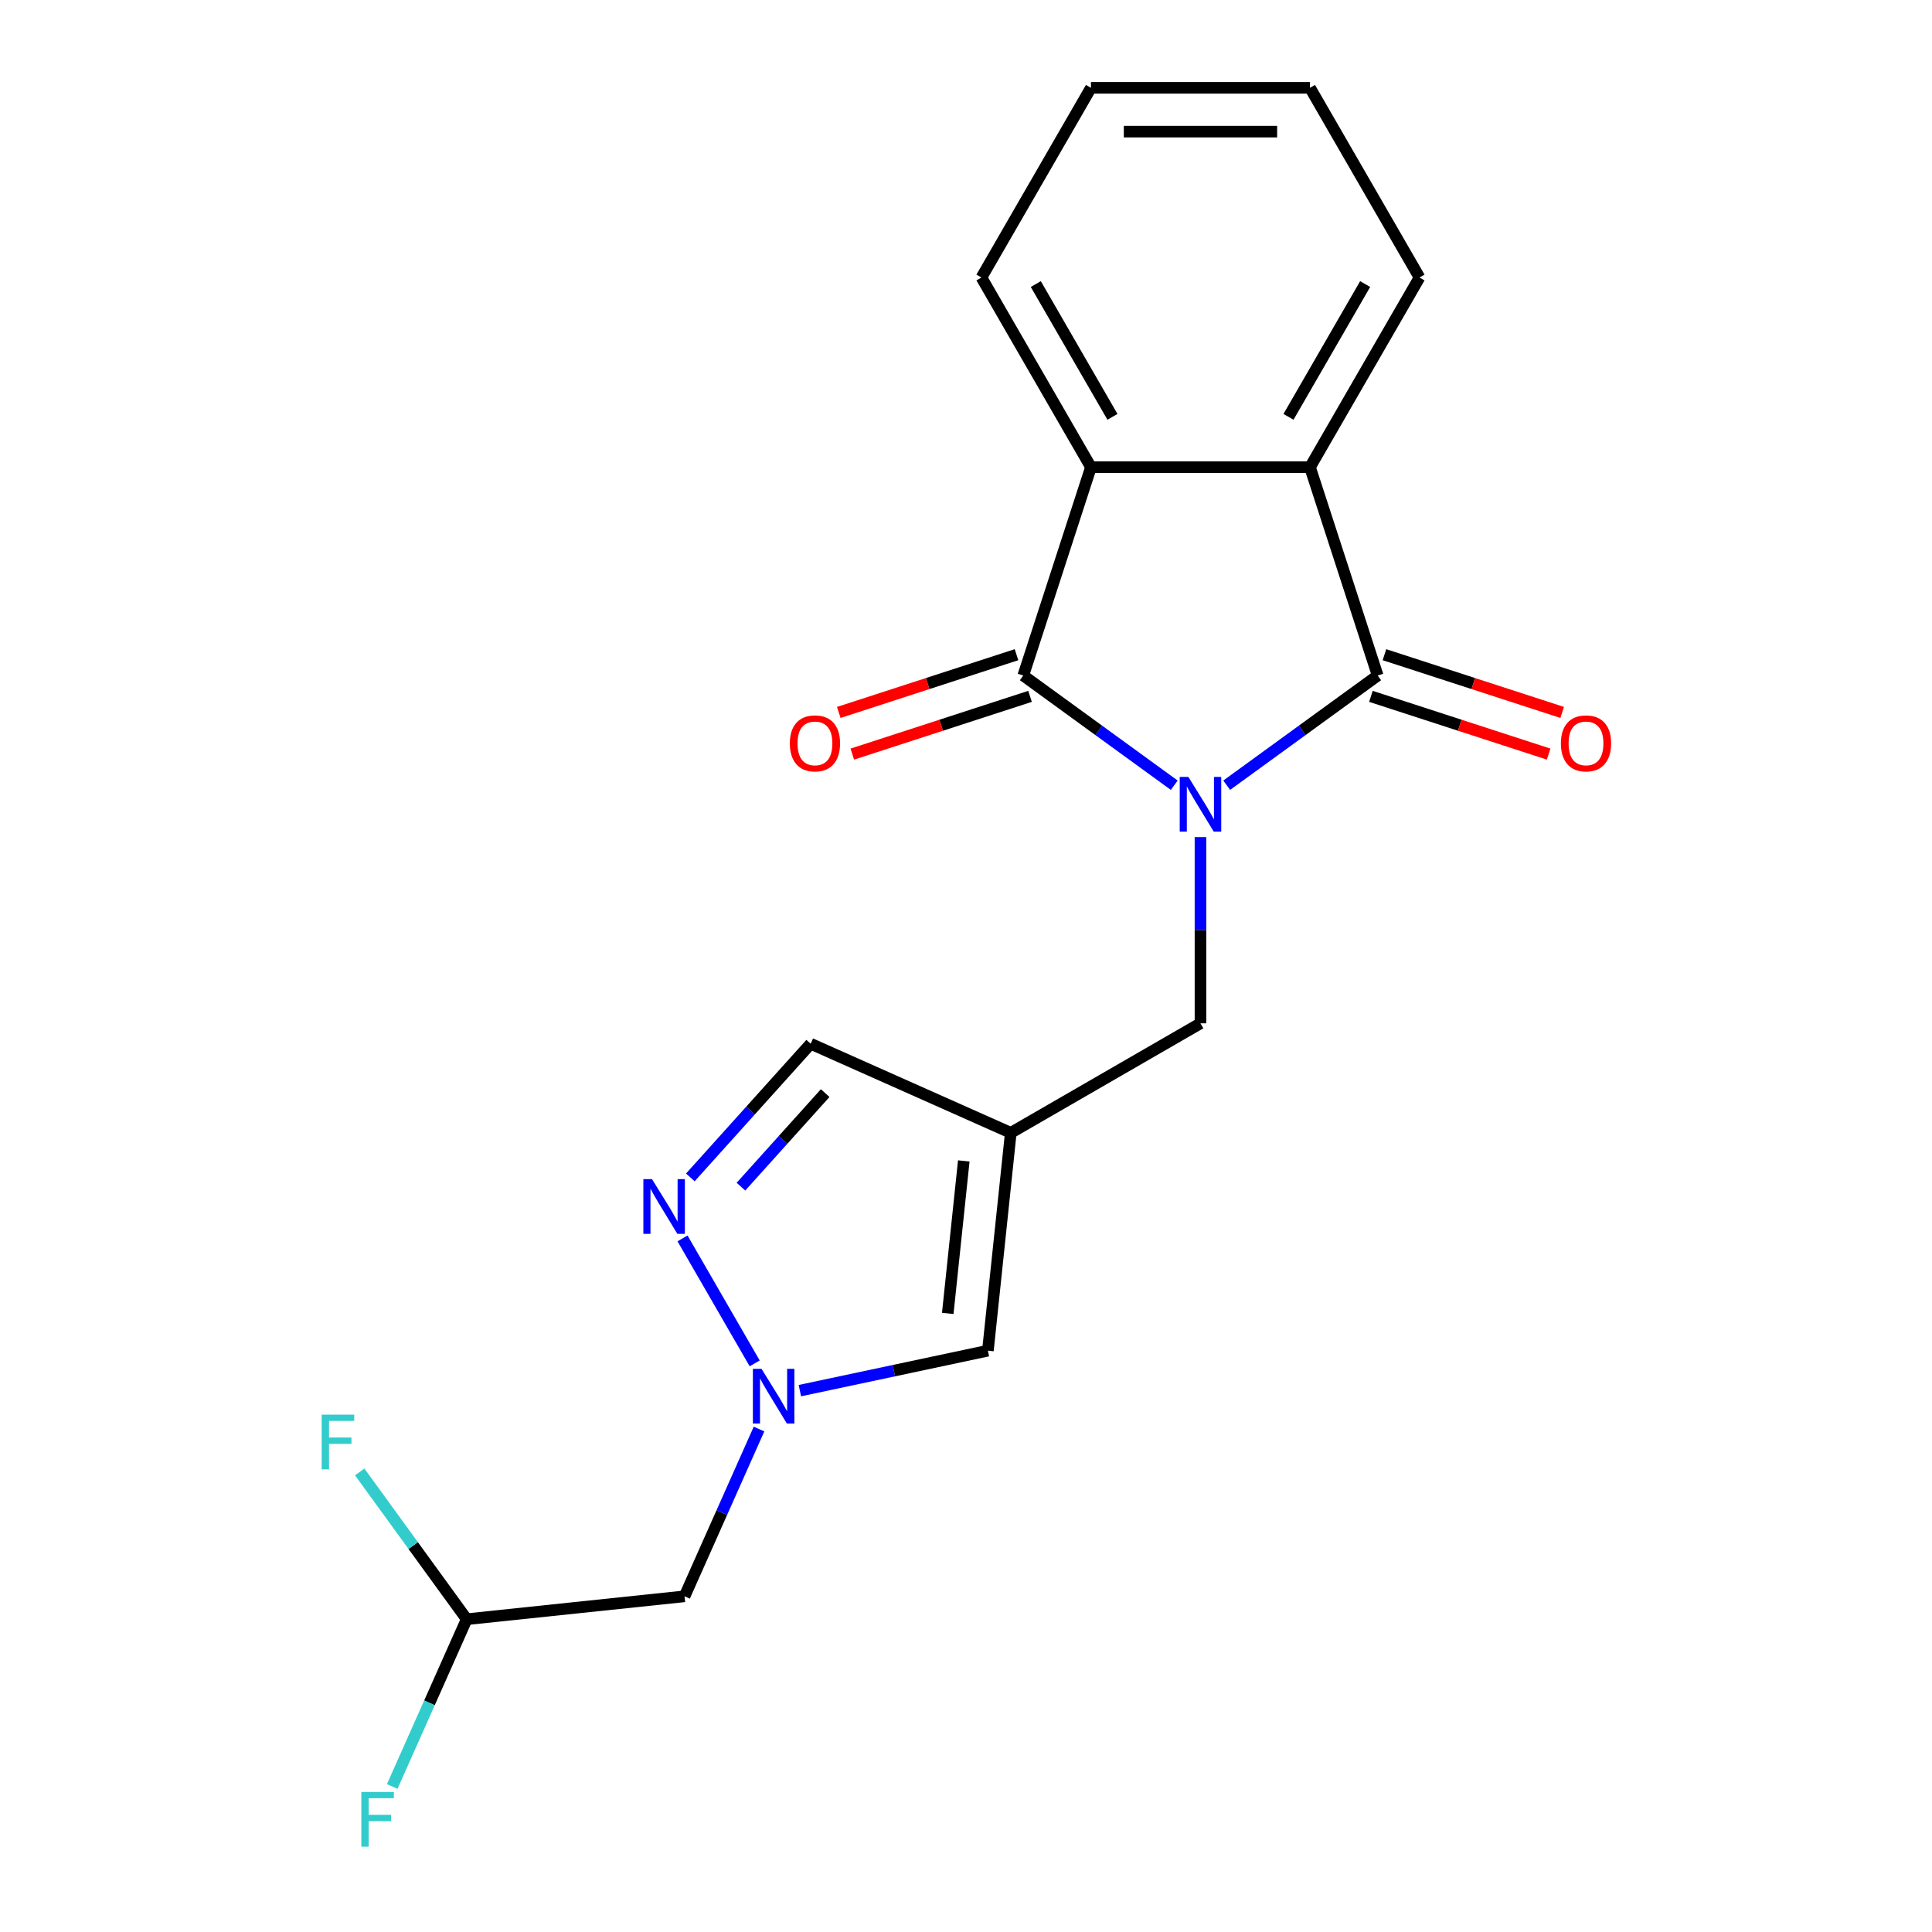 <?xml version='1.0' encoding='iso-8859-1'?>
<svg version='1.1' baseProfile='full'
              xmlns='http://www.w3.org/2000/svg'
                      xmlns:rdkit='http://www.rdkit.org/xml'
                      xmlns:xlink='http://www.w3.org/1999/xlink'
                  xml:space='preserve'
width='1000px' height='1000px' viewBox='0 0 1000 1000'>
<!-- END OF HEADER -->
<rect style='opacity:1.0;fill:#FFFFFF;stroke:none' width='1000' height='1000' x='0' y='0'> </rect>
<path class='bond-0' d='M 634.939,406.429 L 674.013,378.04' style='fill:none;fill-rule:evenodd;stroke:#0000FF;stroke-width:6px;stroke-linecap:butt;stroke-linejoin:miter;stroke-opacity:1' />
<path class='bond-0' d='M 674.013,378.04 L 713.087,349.651' style='fill:none;fill-rule:evenodd;stroke:#000000;stroke-width:6px;stroke-linecap:butt;stroke-linejoin:miter;stroke-opacity:1' />
<path class='bond-1' d='M 607.791,406.429 L 568.717,378.04' style='fill:none;fill-rule:evenodd;stroke:#0000FF;stroke-width:6px;stroke-linecap:butt;stroke-linejoin:miter;stroke-opacity:1' />
<path class='bond-1' d='M 568.717,378.04 L 529.643,349.651' style='fill:none;fill-rule:evenodd;stroke:#000000;stroke-width:6px;stroke-linecap:butt;stroke-linejoin:miter;stroke-opacity:1' />
<path class='bond-7' d='M 621.365,433.285 L 621.365,481.475' style='fill:none;fill-rule:evenodd;stroke:#0000FF;stroke-width:6px;stroke-linecap:butt;stroke-linejoin:miter;stroke-opacity:1' />
<path class='bond-7' d='M 621.365,481.475 L 621.365,529.666' style='fill:none;fill-rule:evenodd;stroke:#000000;stroke-width:6px;stroke-linecap:butt;stroke-linejoin:miter;stroke-opacity:1' />
<path class='bond-2' d='M 713.087,349.651 L 678.052,241.825' style='fill:none;fill-rule:evenodd;stroke:#000000;stroke-width:6px;stroke-linecap:butt;stroke-linejoin:miter;stroke-opacity:1' />
<path class='bond-11' d='M 709.584,360.434 L 755.579,375.378' style='fill:none;fill-rule:evenodd;stroke:#000000;stroke-width:6px;stroke-linecap:butt;stroke-linejoin:miter;stroke-opacity:1' />
<path class='bond-11' d='M 755.579,375.378 L 801.575,390.323' style='fill:none;fill-rule:evenodd;stroke:#FF0000;stroke-width:6px;stroke-linecap:butt;stroke-linejoin:miter;stroke-opacity:1' />
<path class='bond-11' d='M 716.591,338.868 L 762.586,353.813' style='fill:none;fill-rule:evenodd;stroke:#000000;stroke-width:6px;stroke-linecap:butt;stroke-linejoin:miter;stroke-opacity:1' />
<path class='bond-11' d='M 762.586,353.813 L 808.582,368.758' style='fill:none;fill-rule:evenodd;stroke:#FF0000;stroke-width:6px;stroke-linecap:butt;stroke-linejoin:miter;stroke-opacity:1' />
<path class='bond-3' d='M 529.643,349.651 L 564.678,241.825' style='fill:none;fill-rule:evenodd;stroke:#000000;stroke-width:6px;stroke-linecap:butt;stroke-linejoin:miter;stroke-opacity:1' />
<path class='bond-12' d='M 526.14,338.868 L 480.144,353.813' style='fill:none;fill-rule:evenodd;stroke:#000000;stroke-width:6px;stroke-linecap:butt;stroke-linejoin:miter;stroke-opacity:1' />
<path class='bond-12' d='M 480.144,353.813 L 434.148,368.758' style='fill:none;fill-rule:evenodd;stroke:#FF0000;stroke-width:6px;stroke-linecap:butt;stroke-linejoin:miter;stroke-opacity:1' />
<path class='bond-12' d='M 533.146,360.434 L 487.151,375.378' style='fill:none;fill-rule:evenodd;stroke:#000000;stroke-width:6px;stroke-linecap:butt;stroke-linejoin:miter;stroke-opacity:1' />
<path class='bond-12' d='M 487.151,375.378 L 441.155,390.323' style='fill:none;fill-rule:evenodd;stroke:#FF0000;stroke-width:6px;stroke-linecap:butt;stroke-linejoin:miter;stroke-opacity:1' />
<path class='bond-16' d='M 678.052,241.825 L 734.74,143.64' style='fill:none;fill-rule:evenodd;stroke:#000000;stroke-width:6px;stroke-linecap:butt;stroke-linejoin:miter;stroke-opacity:1' />
<path class='bond-16' d='M 666.918,215.76 L 706.6,147.03' style='fill:none;fill-rule:evenodd;stroke:#000000;stroke-width:6px;stroke-linecap:butt;stroke-linejoin:miter;stroke-opacity:1' />
<path class='bond-20' d='M 678.052,241.825 L 564.678,241.825' style='fill:none;fill-rule:evenodd;stroke:#000000;stroke-width:6px;stroke-linecap:butt;stroke-linejoin:miter;stroke-opacity:1' />
<path class='bond-17' d='M 564.678,241.825 L 507.99,143.64' style='fill:none;fill-rule:evenodd;stroke:#000000;stroke-width:6px;stroke-linecap:butt;stroke-linejoin:miter;stroke-opacity:1' />
<path class='bond-17' d='M 575.812,215.76 L 536.131,147.03' style='fill:none;fill-rule:evenodd;stroke:#000000;stroke-width:6px;stroke-linecap:butt;stroke-linejoin:miter;stroke-opacity:1' />
<path class='bond-4' d='M 414.006,719.793 L 462.667,709.45' style='fill:none;fill-rule:evenodd;stroke:#0000FF;stroke-width:6px;stroke-linecap:butt;stroke-linejoin:miter;stroke-opacity:1' />
<path class='bond-4' d='M 462.667,709.45 L 511.329,699.107' style='fill:none;fill-rule:evenodd;stroke:#000000;stroke-width:6px;stroke-linecap:butt;stroke-linejoin:miter;stroke-opacity:1' />
<path class='bond-9' d='M 392.865,739.673 L 373.592,782.962' style='fill:none;fill-rule:evenodd;stroke:#0000FF;stroke-width:6px;stroke-linecap:butt;stroke-linejoin:miter;stroke-opacity:1' />
<path class='bond-9' d='M 373.592,782.962 L 354.318,826.251' style='fill:none;fill-rule:evenodd;stroke:#000000;stroke-width:6px;stroke-linecap:butt;stroke-linejoin:miter;stroke-opacity:1' />
<path class='bond-21' d='M 390.62,705.684 L 353.273,640.997' style='fill:none;fill-rule:evenodd;stroke:#0000FF;stroke-width:6px;stroke-linecap:butt;stroke-linejoin:miter;stroke-opacity:1' />
<path class='bond-5' d='M 523.18,586.353 L 621.365,529.666' style='fill:none;fill-rule:evenodd;stroke:#000000;stroke-width:6px;stroke-linecap:butt;stroke-linejoin:miter;stroke-opacity:1' />
<path class='bond-8' d='M 523.18,586.353 L 511.329,699.107' style='fill:none;fill-rule:evenodd;stroke:#000000;stroke-width:6px;stroke-linecap:butt;stroke-linejoin:miter;stroke-opacity:1' />
<path class='bond-8' d='M 498.851,600.896 L 490.556,679.823' style='fill:none;fill-rule:evenodd;stroke:#000000;stroke-width:6px;stroke-linecap:butt;stroke-linejoin:miter;stroke-opacity:1' />
<path class='bond-10' d='M 523.18,586.353 L 419.607,540.239' style='fill:none;fill-rule:evenodd;stroke:#000000;stroke-width:6px;stroke-linecap:butt;stroke-linejoin:miter;stroke-opacity:1' />
<path class='bond-6' d='M 357.319,609.417 L 388.463,574.828' style='fill:none;fill-rule:evenodd;stroke:#0000FF;stroke-width:6px;stroke-linecap:butt;stroke-linejoin:miter;stroke-opacity:1' />
<path class='bond-6' d='M 388.463,574.828 L 419.607,540.239' style='fill:none;fill-rule:evenodd;stroke:#000000;stroke-width:6px;stroke-linecap:butt;stroke-linejoin:miter;stroke-opacity:1' />
<path class='bond-6' d='M 383.513,614.213 L 405.313,590.001' style='fill:none;fill-rule:evenodd;stroke:#0000FF;stroke-width:6px;stroke-linecap:butt;stroke-linejoin:miter;stroke-opacity:1' />
<path class='bond-6' d='M 405.313,590.001 L 427.114,565.789' style='fill:none;fill-rule:evenodd;stroke:#000000;stroke-width:6px;stroke-linecap:butt;stroke-linejoin:miter;stroke-opacity:1' />
<path class='bond-13' d='M 354.318,826.251 L 241.564,838.102' style='fill:none;fill-rule:evenodd;stroke:#000000;stroke-width:6px;stroke-linecap:butt;stroke-linejoin:miter;stroke-opacity:1' />
<path class='bond-14' d='M 241.564,838.102 L 222.291,881.392' style='fill:none;fill-rule:evenodd;stroke:#000000;stroke-width:6px;stroke-linecap:butt;stroke-linejoin:miter;stroke-opacity:1' />
<path class='bond-14' d='M 222.291,881.392 L 203.017,924.681' style='fill:none;fill-rule:evenodd;stroke:#33CCCC;stroke-width:6px;stroke-linecap:butt;stroke-linejoin:miter;stroke-opacity:1' />
<path class='bond-15' d='M 241.564,838.102 L 213.872,799.986' style='fill:none;fill-rule:evenodd;stroke:#000000;stroke-width:6px;stroke-linecap:butt;stroke-linejoin:miter;stroke-opacity:1' />
<path class='bond-15' d='M 213.872,799.986 L 186.179,761.871' style='fill:none;fill-rule:evenodd;stroke:#33CCCC;stroke-width:6px;stroke-linecap:butt;stroke-linejoin:miter;stroke-opacity:1' />
<path class='bond-18' d='M 734.74,143.64 L 678.052,45.455' style='fill:none;fill-rule:evenodd;stroke:#000000;stroke-width:6px;stroke-linecap:butt;stroke-linejoin:miter;stroke-opacity:1' />
<path class='bond-19' d='M 507.99,143.64 L 564.678,45.455' style='fill:none;fill-rule:evenodd;stroke:#000000;stroke-width:6px;stroke-linecap:butt;stroke-linejoin:miter;stroke-opacity:1' />
<path class='bond-22' d='M 678.052,45.455 L 564.678,45.455' style='fill:none;fill-rule:evenodd;stroke:#000000;stroke-width:6px;stroke-linecap:butt;stroke-linejoin:miter;stroke-opacity:1' />
<path class='bond-22' d='M 661.046,68.129 L 581.684,68.129' style='fill:none;fill-rule:evenodd;stroke:#000000;stroke-width:6px;stroke-linecap:butt;stroke-linejoin:miter;stroke-opacity:1' />
<path  class='atom-0' d='M 615.105 402.131
L 624.385 417.131
Q 625.305 418.611, 626.785 421.291
Q 628.265 423.971, 628.345 424.131
L 628.345 402.131
L 632.105 402.131
L 632.105 430.451
L 628.225 430.451
L 618.265 414.051
Q 617.105 412.131, 615.865 409.931
Q 614.665 407.731, 614.305 407.051
L 614.305 430.451
L 610.625 430.451
L 610.625 402.131
L 615.105 402.131
' fill='#0000FF'/>
<path  class='atom-5' d='M 394.172 708.519
L 403.452 723.519
Q 404.372 724.999, 405.852 727.679
Q 407.332 730.359, 407.412 730.519
L 407.412 708.519
L 411.172 708.519
L 411.172 736.839
L 407.292 736.839
L 397.332 720.439
Q 396.172 718.519, 394.932 716.319
Q 393.732 714.119, 393.372 713.439
L 393.372 736.839
L 389.692 736.839
L 389.692 708.519
L 394.172 708.519
' fill='#0000FF'/>
<path  class='atom-7' d='M 337.484 610.333
L 346.764 625.333
Q 347.684 626.813, 349.164 629.493
Q 350.644 632.173, 350.724 632.333
L 350.724 610.333
L 354.484 610.333
L 354.484 638.653
L 350.604 638.653
L 340.644 622.253
Q 339.484 620.333, 338.244 618.133
Q 337.044 615.933, 336.684 615.253
L 336.684 638.653
L 333.004 638.653
L 333.004 610.333
L 337.484 610.333
' fill='#0000FF'/>
<path  class='atom-12' d='M 807.913 384.766
Q 807.913 377.966, 811.273 374.166
Q 814.633 370.366, 820.913 370.366
Q 827.193 370.366, 830.553 374.166
Q 833.913 377.966, 833.913 384.766
Q 833.913 391.646, 830.513 395.566
Q 827.113 399.446, 820.913 399.446
Q 814.673 399.446, 811.273 395.566
Q 807.913 391.686, 807.913 384.766
M 820.913 396.246
Q 825.233 396.246, 827.553 393.366
Q 829.913 390.446, 829.913 384.766
Q 829.913 379.206, 827.553 376.406
Q 825.233 373.566, 820.913 373.566
Q 816.593 373.566, 814.233 376.366
Q 811.913 379.166, 811.913 384.766
Q 811.913 390.486, 814.233 393.366
Q 816.593 396.246, 820.913 396.246
' fill='#FF0000'/>
<path  class='atom-13' d='M 408.817 384.766
Q 408.817 377.966, 412.177 374.166
Q 415.537 370.366, 421.817 370.366
Q 428.097 370.366, 431.457 374.166
Q 434.817 377.966, 434.817 384.766
Q 434.817 391.646, 431.417 395.566
Q 428.017 399.446, 421.817 399.446
Q 415.577 399.446, 412.177 395.566
Q 408.817 391.686, 408.817 384.766
M 421.817 396.246
Q 426.137 396.246, 428.457 393.366
Q 430.817 390.446, 430.817 384.766
Q 430.817 379.206, 428.457 376.406
Q 426.137 373.566, 421.817 373.566
Q 417.497 373.566, 415.137 376.366
Q 412.817 379.166, 412.817 384.766
Q 412.817 390.486, 415.137 393.366
Q 417.497 396.246, 421.817 396.246
' fill='#FF0000'/>
<path  class='atom-15' d='M 187.031 927.515
L 203.871 927.515
L 203.871 930.755
L 190.831 930.755
L 190.831 939.355
L 202.431 939.355
L 202.431 942.635
L 190.831 942.635
L 190.831 955.835
L 187.031 955.835
L 187.031 927.515
' fill='#33CCCC'/>
<path  class='atom-16' d='M 166.504 732.22
L 183.344 732.22
L 183.344 735.46
L 170.304 735.46
L 170.304 744.06
L 181.904 744.06
L 181.904 747.34
L 170.304 747.34
L 170.304 760.54
L 166.504 760.54
L 166.504 732.22
' fill='#33CCCC'/>
</svg>
